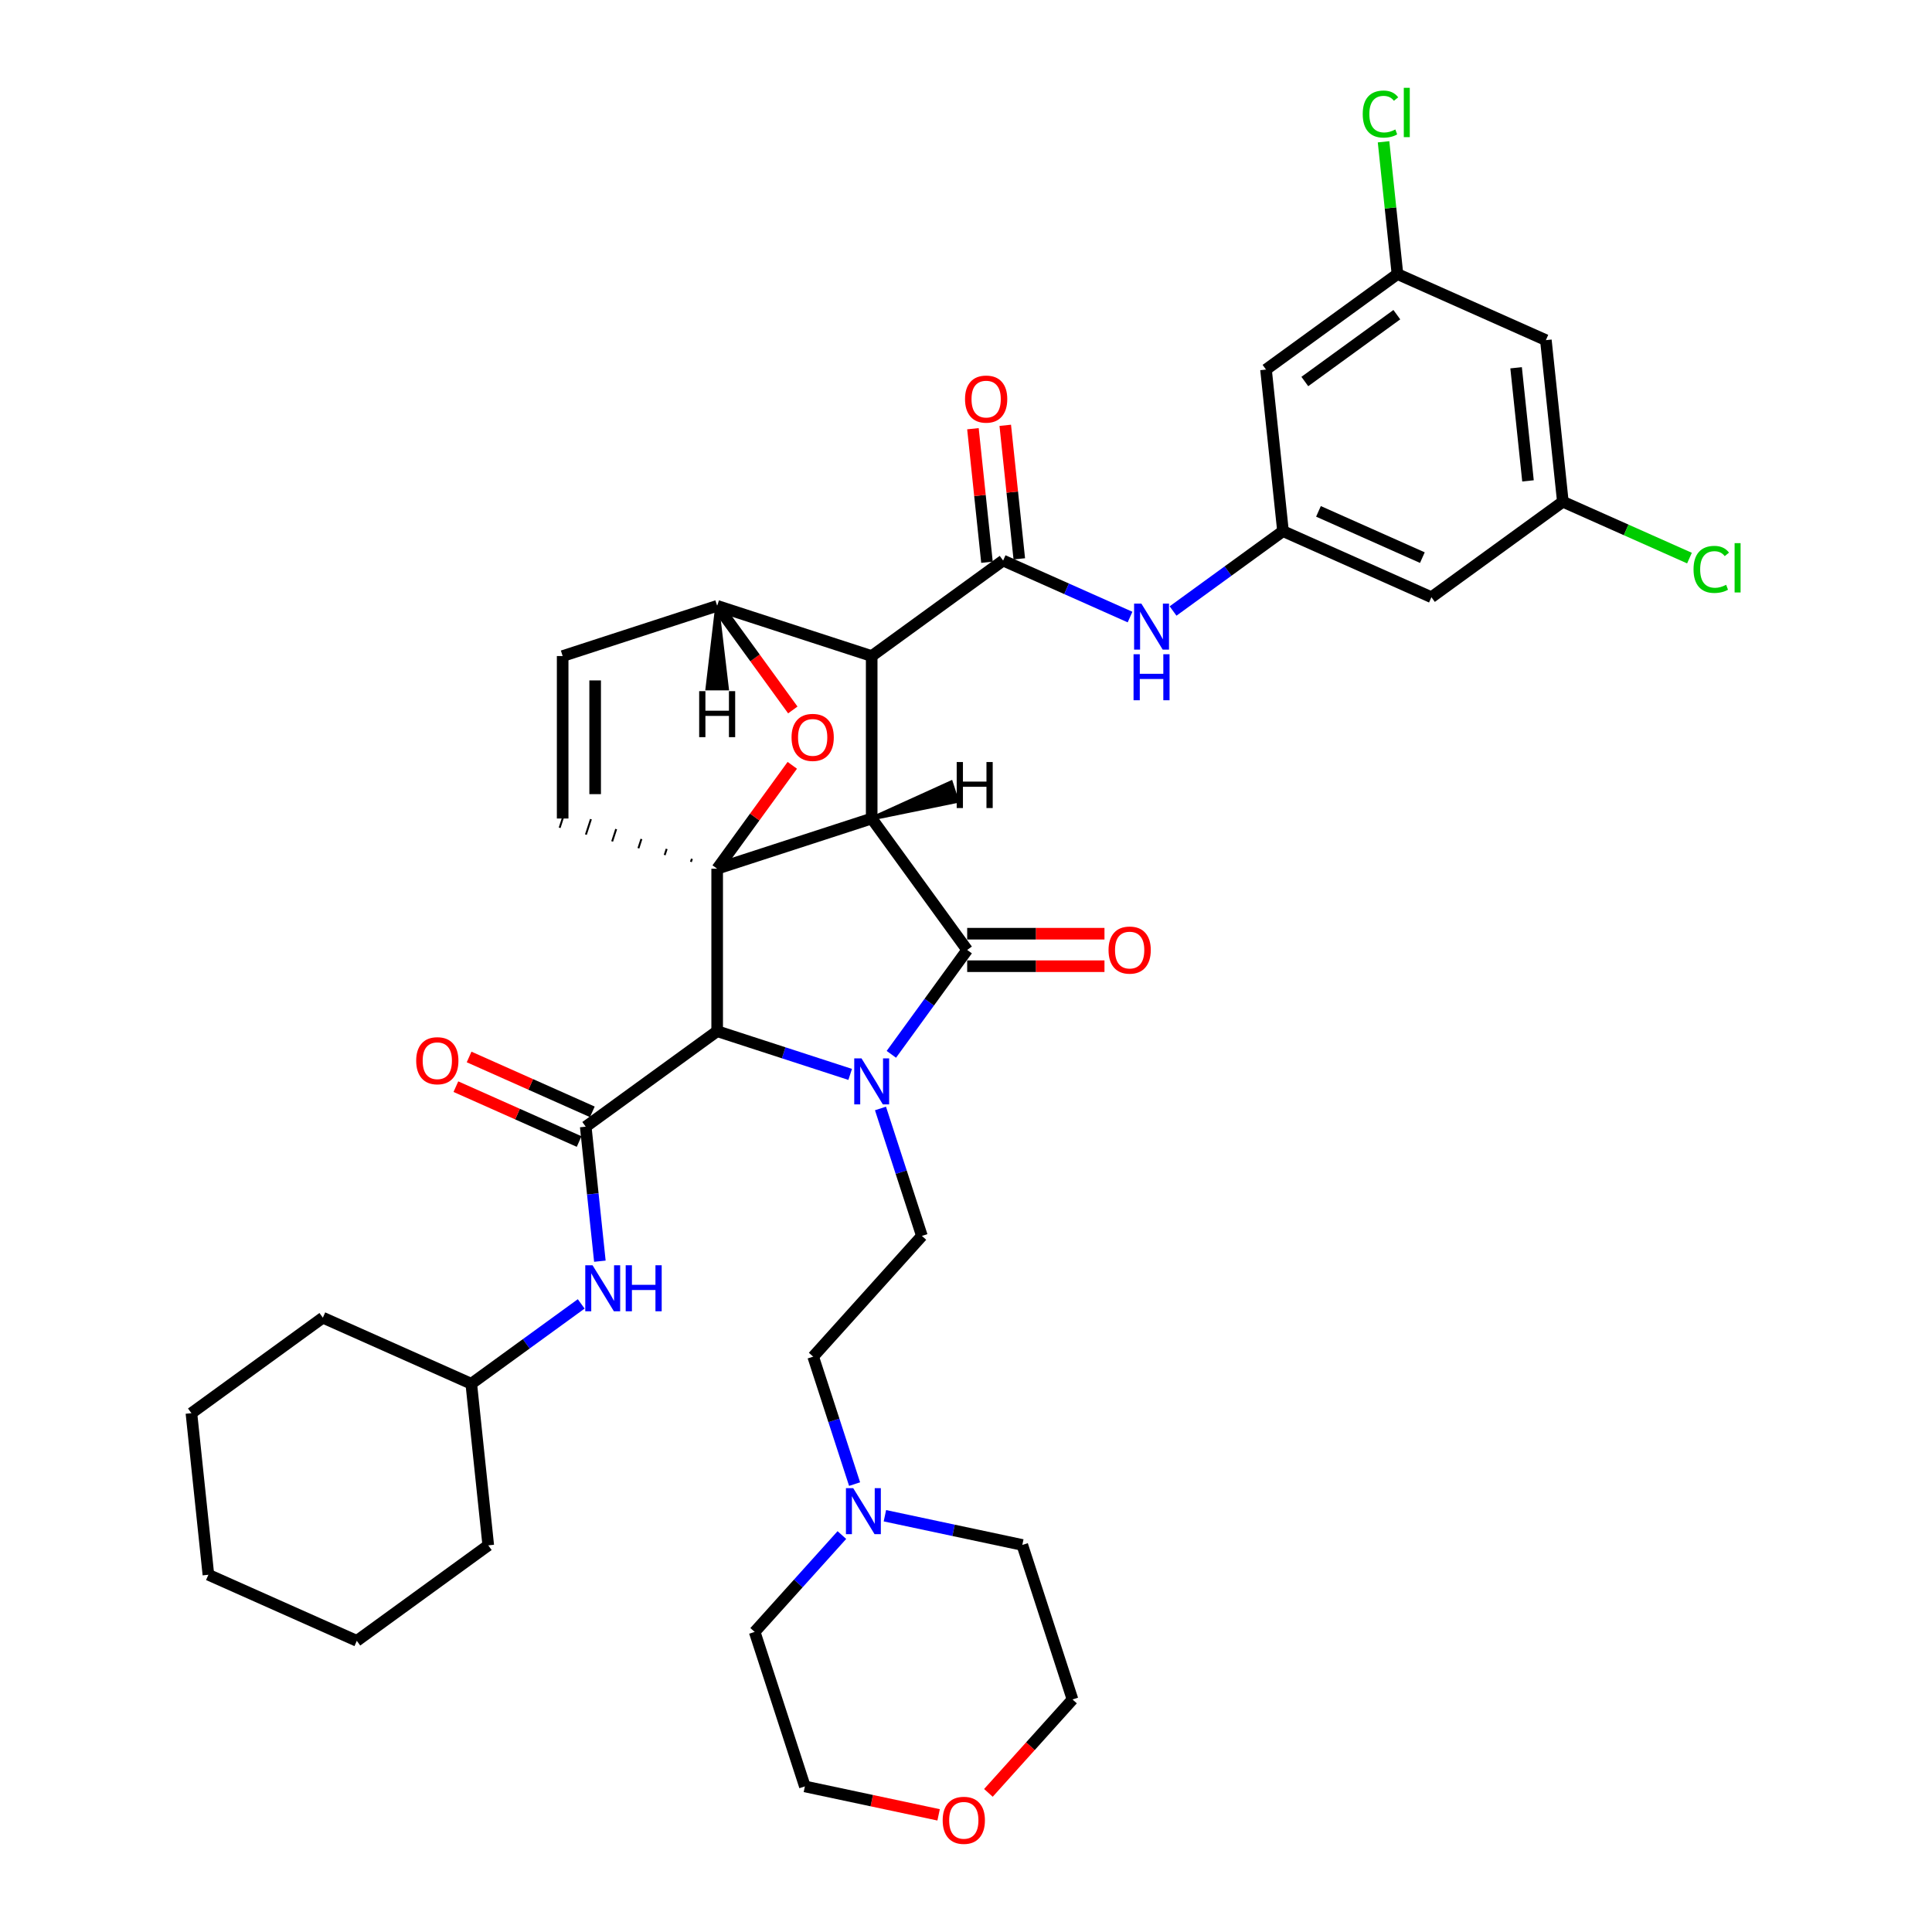 <?xml version='1.0' encoding='iso-8859-1'?>
<svg version='1.1' baseProfile='full'
              xmlns='http://www.w3.org/2000/svg'
                      xmlns:rdkit='http://www.rdkit.org/xml'
                      xmlns:xlink='http://www.w3.org/1999/xlink'
                  xml:space='preserve'
width='1000px' height='1000px' viewBox='0 0 1000 1000'>
<!-- END OF HEADER -->
<rect style='opacity:1.0;fill:#FFFFFF;stroke:none' width='1000' height='1000' x='0' y='0'> </rect>
<path class='bond-1' d='M 451.185,423.662 L 371.207,449.649' style='fill:none;fill-rule:evenodd;stroke:#000000;stroke-width:6px;stroke-linecap:butt;stroke-linejoin:miter;stroke-opacity:1' />
<path class='bond-2' d='M 451.185,423.662 L 451.185,339.569' style='fill:none;fill-rule:evenodd;stroke:#000000;stroke-width:6px;stroke-linecap:butt;stroke-linejoin:miter;stroke-opacity:1' />
<path class='bond-39' d='M 451.185,423.662 L 500.614,491.695' style='fill:none;fill-rule:evenodd;stroke:#000000;stroke-width:6px;stroke-linecap:butt;stroke-linejoin:miter;stroke-opacity:1' />
<path class='bond-44' d='M 451.185,423.662 L 495.344,414.62 L 492.225,405.022 Z' style='fill:#000000;fill-rule:evenodd;fill-opacity:1;stroke:#000000;stroke-width:2px;stroke-linecap:butt;stroke-linejoin:miter;stroke-opacity:1;' />
<path class='bond-0' d='M 440.051,556.111 L 405.629,544.927' style='fill:none;fill-rule:evenodd;stroke:#0000FF;stroke-width:6px;stroke-linecap:butt;stroke-linejoin:miter;stroke-opacity:1' />
<path class='bond-0' d='M 405.629,544.927 L 371.207,533.742' style='fill:none;fill-rule:evenodd;stroke:#000000;stroke-width:6px;stroke-linecap:butt;stroke-linejoin:miter;stroke-opacity:1' />
<path class='bond-8' d='M 455.737,573.739 L 466.454,606.722' style='fill:none;fill-rule:evenodd;stroke:#0000FF;stroke-width:6px;stroke-linecap:butt;stroke-linejoin:miter;stroke-opacity:1' />
<path class='bond-8' d='M 466.454,606.722 L 477.172,639.706' style='fill:none;fill-rule:evenodd;stroke:#000000;stroke-width:6px;stroke-linecap:butt;stroke-linejoin:miter;stroke-opacity:1' />
<path class='bond-38' d='M 461.364,545.719 L 480.989,518.707' style='fill:none;fill-rule:evenodd;stroke:#0000FF;stroke-width:6px;stroke-linecap:butt;stroke-linejoin:miter;stroke-opacity:1' />
<path class='bond-38' d='M 480.989,518.707 L 500.614,491.695' style='fill:none;fill-rule:evenodd;stroke:#000000;stroke-width:6px;stroke-linecap:butt;stroke-linejoin:miter;stroke-opacity:1' />
<path class='bond-40' d='M 371.207,449.649 L 390.649,422.889' style='fill:none;fill-rule:evenodd;stroke:#000000;stroke-width:6px;stroke-linecap:butt;stroke-linejoin:miter;stroke-opacity:1' />
<path class='bond-40' d='M 390.649,422.889 L 410.091,396.13' style='fill:none;fill-rule:evenodd;stroke:#FF0000;stroke-width:6px;stroke-linecap:butt;stroke-linejoin:miter;stroke-opacity:1' />
<path class='bond-41' d='M 371.207,449.649 L 371.207,533.742' style='fill:none;fill-rule:evenodd;stroke:#000000;stroke-width:6px;stroke-linecap:butt;stroke-linejoin:miter;stroke-opacity:1' />
<path class='bond-42' d='M 358.138,444.518 L 357.618,446.117' style='fill:none;fill-rule:evenodd;stroke:#000000;stroke-width:1.0px;stroke-linecap:butt;stroke-linejoin:miter;stroke-opacity:1' />
<path class='bond-42' d='M 345.068,439.387 L 344.029,442.586' style='fill:none;fill-rule:evenodd;stroke:#000000;stroke-width:1.0px;stroke-linecap:butt;stroke-linejoin:miter;stroke-opacity:1' />
<path class='bond-42' d='M 331.998,434.256 L 330.439,439.055' style='fill:none;fill-rule:evenodd;stroke:#000000;stroke-width:1.0px;stroke-linecap:butt;stroke-linejoin:miter;stroke-opacity:1' />
<path class='bond-42' d='M 318.928,429.125 L 316.85,435.524' style='fill:none;fill-rule:evenodd;stroke:#000000;stroke-width:1.0px;stroke-linecap:butt;stroke-linejoin:miter;stroke-opacity:1' />
<path class='bond-42' d='M 305.859,423.994 L 303.26,431.992' style='fill:none;fill-rule:evenodd;stroke:#000000;stroke-width:1.0px;stroke-linecap:butt;stroke-linejoin:miter;stroke-opacity:1' />
<path class='bond-42' d='M 292.789,418.864 L 289.671,428.461' style='fill:none;fill-rule:evenodd;stroke:#000000;stroke-width:1.0px;stroke-linecap:butt;stroke-linejoin:miter;stroke-opacity:1' />
<path class='bond-3' d='M 371.207,533.742 L 303.174,583.171' style='fill:none;fill-rule:evenodd;stroke:#000000;stroke-width:6px;stroke-linecap:butt;stroke-linejoin:miter;stroke-opacity:1' />
<path class='bond-4' d='M 451.185,339.569 L 519.218,290.14' style='fill:none;fill-rule:evenodd;stroke:#000000;stroke-width:6px;stroke-linecap:butt;stroke-linejoin:miter;stroke-opacity:1' />
<path class='bond-34' d='M 451.185,339.569 L 371.207,313.582' style='fill:none;fill-rule:evenodd;stroke:#000000;stroke-width:6px;stroke-linecap:butt;stroke-linejoin:miter;stroke-opacity:1' />
<path class='bond-5' d='M 410.36,367.471 L 390.784,340.527' style='fill:none;fill-rule:evenodd;stroke:#FF0000;stroke-width:6px;stroke-linecap:butt;stroke-linejoin:miter;stroke-opacity:1' />
<path class='bond-5' d='M 390.784,340.527 L 371.207,313.582' style='fill:none;fill-rule:evenodd;stroke:#000000;stroke-width:6px;stroke-linecap:butt;stroke-linejoin:miter;stroke-opacity:1' />
<path class='bond-9' d='M 303.174,583.171 L 306.833,617.983' style='fill:none;fill-rule:evenodd;stroke:#000000;stroke-width:6px;stroke-linecap:butt;stroke-linejoin:miter;stroke-opacity:1' />
<path class='bond-9' d='M 306.833,617.983 L 310.492,652.794' style='fill:none;fill-rule:evenodd;stroke:#0000FF;stroke-width:6px;stroke-linecap:butt;stroke-linejoin:miter;stroke-opacity:1' />
<path class='bond-12' d='M 306.595,575.489 L 274.7,561.289' style='fill:none;fill-rule:evenodd;stroke:#000000;stroke-width:6px;stroke-linecap:butt;stroke-linejoin:miter;stroke-opacity:1' />
<path class='bond-12' d='M 274.7,561.289 L 242.806,547.088' style='fill:none;fill-rule:evenodd;stroke:#FF0000;stroke-width:6px;stroke-linecap:butt;stroke-linejoin:miter;stroke-opacity:1' />
<path class='bond-12' d='M 299.754,590.854 L 267.86,576.653' style='fill:none;fill-rule:evenodd;stroke:#000000;stroke-width:6px;stroke-linecap:butt;stroke-linejoin:miter;stroke-opacity:1' />
<path class='bond-12' d='M 267.86,576.653 L 235.965,562.453' style='fill:none;fill-rule:evenodd;stroke:#FF0000;stroke-width:6px;stroke-linecap:butt;stroke-linejoin:miter;stroke-opacity:1' />
<path class='bond-7' d='M 519.218,290.14 L 552.063,304.763' style='fill:none;fill-rule:evenodd;stroke:#000000;stroke-width:6px;stroke-linecap:butt;stroke-linejoin:miter;stroke-opacity:1' />
<path class='bond-7' d='M 552.063,304.763 L 584.908,319.387' style='fill:none;fill-rule:evenodd;stroke:#0000FF;stroke-width:6px;stroke-linecap:butt;stroke-linejoin:miter;stroke-opacity:1' />
<path class='bond-13' d='M 527.582,289.261 L 523.949,254.702' style='fill:none;fill-rule:evenodd;stroke:#000000;stroke-width:6px;stroke-linecap:butt;stroke-linejoin:miter;stroke-opacity:1' />
<path class='bond-13' d='M 523.949,254.702 L 520.317,220.142' style='fill:none;fill-rule:evenodd;stroke:#FF0000;stroke-width:6px;stroke-linecap:butt;stroke-linejoin:miter;stroke-opacity:1' />
<path class='bond-13' d='M 510.855,291.019 L 507.223,256.46' style='fill:none;fill-rule:evenodd;stroke:#000000;stroke-width:6px;stroke-linecap:butt;stroke-linejoin:miter;stroke-opacity:1' />
<path class='bond-13' d='M 507.223,256.46 L 503.59,221.9' style='fill:none;fill-rule:evenodd;stroke:#FF0000;stroke-width:6px;stroke-linecap:butt;stroke-linejoin:miter;stroke-opacity:1' />
<path class='bond-33' d='M 371.207,313.582 L 291.23,339.569' style='fill:none;fill-rule:evenodd;stroke:#000000;stroke-width:6px;stroke-linecap:butt;stroke-linejoin:miter;stroke-opacity:1' />
<path class='bond-45' d='M 371.207,313.582 L 366.162,356.336 L 376.253,356.336 Z' style='fill:#000000;fill-rule:evenodd;fill-opacity:1;stroke:#000000;stroke-width:2px;stroke-linecap:butt;stroke-linejoin:miter;stroke-opacity:1;' />
<path class='bond-6' d='M 291.23,423.662 L 291.23,339.569' style='fill:none;fill-rule:evenodd;stroke:#000000;stroke-width:6px;stroke-linecap:butt;stroke-linejoin:miter;stroke-opacity:1' />
<path class='bond-6' d='M 308.048,411.048 L 308.048,352.183' style='fill:none;fill-rule:evenodd;stroke:#000000;stroke-width:6px;stroke-linecap:butt;stroke-linejoin:miter;stroke-opacity:1' />
<path class='bond-10' d='M 607.176,316.254 L 635.625,295.585' style='fill:none;fill-rule:evenodd;stroke:#0000FF;stroke-width:6px;stroke-linecap:butt;stroke-linejoin:miter;stroke-opacity:1' />
<path class='bond-10' d='M 635.625,295.585 L 664.075,274.915' style='fill:none;fill-rule:evenodd;stroke:#000000;stroke-width:6px;stroke-linecap:butt;stroke-linejoin:miter;stroke-opacity:1' />
<path class='bond-19' d='M 477.172,639.706 L 420.902,702.2' style='fill:none;fill-rule:evenodd;stroke:#000000;stroke-width:6px;stroke-linecap:butt;stroke-linejoin:miter;stroke-opacity:1' />
<path class='bond-23' d='M 300.831,674.893 L 272.381,695.563' style='fill:none;fill-rule:evenodd;stroke:#0000FF;stroke-width:6px;stroke-linecap:butt;stroke-linejoin:miter;stroke-opacity:1' />
<path class='bond-23' d='M 272.381,695.563 L 243.931,716.233' style='fill:none;fill-rule:evenodd;stroke:#000000;stroke-width:6px;stroke-linecap:butt;stroke-linejoin:miter;stroke-opacity:1' />
<path class='bond-14' d='M 664.075,274.915 L 740.898,309.119' style='fill:none;fill-rule:evenodd;stroke:#000000;stroke-width:6px;stroke-linecap:butt;stroke-linejoin:miter;stroke-opacity:1' />
<path class='bond-14' d='M 682.439,264.681 L 736.215,288.623' style='fill:none;fill-rule:evenodd;stroke:#000000;stroke-width:6px;stroke-linecap:butt;stroke-linejoin:miter;stroke-opacity:1' />
<path class='bond-15' d='M 664.075,274.915 L 655.285,191.282' style='fill:none;fill-rule:evenodd;stroke:#000000;stroke-width:6px;stroke-linecap:butt;stroke-linejoin:miter;stroke-opacity:1' />
<path class='bond-43' d='M 571.673,483.286 L 536.144,483.286' style='fill:none;fill-rule:evenodd;stroke:#FF0000;stroke-width:6px;stroke-linecap:butt;stroke-linejoin:miter;stroke-opacity:1' />
<path class='bond-43' d='M 536.144,483.286 L 500.614,483.286' style='fill:none;fill-rule:evenodd;stroke:#000000;stroke-width:6px;stroke-linecap:butt;stroke-linejoin:miter;stroke-opacity:1' />
<path class='bond-43' d='M 571.673,500.105 L 536.144,500.105' style='fill:none;fill-rule:evenodd;stroke:#FF0000;stroke-width:6px;stroke-linecap:butt;stroke-linejoin:miter;stroke-opacity:1' />
<path class='bond-43' d='M 536.144,500.105 L 500.614,500.105' style='fill:none;fill-rule:evenodd;stroke:#000000;stroke-width:6px;stroke-linecap:butt;stroke-linejoin:miter;stroke-opacity:1' />
<path class='bond-11' d='M 442.336,768.168 L 431.619,735.184' style='fill:none;fill-rule:evenodd;stroke:#0000FF;stroke-width:6px;stroke-linecap:butt;stroke-linejoin:miter;stroke-opacity:1' />
<path class='bond-11' d='M 431.619,735.184 L 420.902,702.2' style='fill:none;fill-rule:evenodd;stroke:#000000;stroke-width:6px;stroke-linecap:butt;stroke-linejoin:miter;stroke-opacity:1' />
<path class='bond-24' d='M 458.022,784.544 L 493.583,792.103' style='fill:none;fill-rule:evenodd;stroke:#0000FF;stroke-width:6px;stroke-linecap:butt;stroke-linejoin:miter;stroke-opacity:1' />
<path class='bond-24' d='M 493.583,792.103 L 529.144,799.662' style='fill:none;fill-rule:evenodd;stroke:#000000;stroke-width:6px;stroke-linecap:butt;stroke-linejoin:miter;stroke-opacity:1' />
<path class='bond-25' d='M 435.754,794.543 L 413.187,819.607' style='fill:none;fill-rule:evenodd;stroke:#0000FF;stroke-width:6px;stroke-linecap:butt;stroke-linejoin:miter;stroke-opacity:1' />
<path class='bond-25' d='M 413.187,819.607 L 390.619,844.671' style='fill:none;fill-rule:evenodd;stroke:#000000;stroke-width:6px;stroke-linecap:butt;stroke-linejoin:miter;stroke-opacity:1' />
<path class='bond-16' d='M 740.898,309.119 L 808.931,259.69' style='fill:none;fill-rule:evenodd;stroke:#000000;stroke-width:6px;stroke-linecap:butt;stroke-linejoin:miter;stroke-opacity:1' />
<path class='bond-17' d='M 655.285,191.282 L 723.318,141.853' style='fill:none;fill-rule:evenodd;stroke:#000000;stroke-width:6px;stroke-linecap:butt;stroke-linejoin:miter;stroke-opacity:1' />
<path class='bond-17' d='M 675.375,197.474 L 722.999,162.874' style='fill:none;fill-rule:evenodd;stroke:#000000;stroke-width:6px;stroke-linecap:butt;stroke-linejoin:miter;stroke-opacity:1' />
<path class='bond-22' d='M 808.931,259.69 L 841.7,274.279' style='fill:none;fill-rule:evenodd;stroke:#000000;stroke-width:6px;stroke-linecap:butt;stroke-linejoin:miter;stroke-opacity:1' />
<path class='bond-22' d='M 841.7,274.279 L 874.469,288.869' style='fill:none;fill-rule:evenodd;stroke:#00CC00;stroke-width:6px;stroke-linecap:butt;stroke-linejoin:miter;stroke-opacity:1' />
<path class='bond-37' d='M 808.931,259.69 L 800.141,176.057' style='fill:none;fill-rule:evenodd;stroke:#000000;stroke-width:6px;stroke-linecap:butt;stroke-linejoin:miter;stroke-opacity:1' />
<path class='bond-37' d='M 790.886,248.903 L 784.733,190.36' style='fill:none;fill-rule:evenodd;stroke:#000000;stroke-width:6px;stroke-linecap:butt;stroke-linejoin:miter;stroke-opacity:1' />
<path class='bond-18' d='M 723.318,141.853 L 800.141,176.057' style='fill:none;fill-rule:evenodd;stroke:#000000;stroke-width:6px;stroke-linecap:butt;stroke-linejoin:miter;stroke-opacity:1' />
<path class='bond-21' d='M 723.318,141.853 L 719.72,107.622' style='fill:none;fill-rule:evenodd;stroke:#000000;stroke-width:6px;stroke-linecap:butt;stroke-linejoin:miter;stroke-opacity:1' />
<path class='bond-21' d='M 719.72,107.622 L 716.122,73.39' style='fill:none;fill-rule:evenodd;stroke:#00CC00;stroke-width:6px;stroke-linecap:butt;stroke-linejoin:miter;stroke-opacity:1' />
<path class='bond-20' d='M 485.827,939.363 L 451.216,932.006' style='fill:none;fill-rule:evenodd;stroke:#FF0000;stroke-width:6px;stroke-linecap:butt;stroke-linejoin:miter;stroke-opacity:1' />
<path class='bond-20' d='M 451.216,932.006 L 416.605,924.649' style='fill:none;fill-rule:evenodd;stroke:#000000;stroke-width:6px;stroke-linecap:butt;stroke-linejoin:miter;stroke-opacity:1' />
<path class='bond-36' d='M 511.597,927.989 L 533.364,903.814' style='fill:none;fill-rule:evenodd;stroke:#FF0000;stroke-width:6px;stroke-linecap:butt;stroke-linejoin:miter;stroke-opacity:1' />
<path class='bond-36' d='M 533.364,903.814 L 555.131,879.64' style='fill:none;fill-rule:evenodd;stroke:#000000;stroke-width:6px;stroke-linecap:butt;stroke-linejoin:miter;stroke-opacity:1' />
<path class='bond-28' d='M 243.931,716.233 L 167.108,682.029' style='fill:none;fill-rule:evenodd;stroke:#000000;stroke-width:6px;stroke-linecap:butt;stroke-linejoin:miter;stroke-opacity:1' />
<path class='bond-29' d='M 243.931,716.233 L 252.722,799.866' style='fill:none;fill-rule:evenodd;stroke:#000000;stroke-width:6px;stroke-linecap:butt;stroke-linejoin:miter;stroke-opacity:1' />
<path class='bond-26' d='M 529.144,799.662 L 555.131,879.64' style='fill:none;fill-rule:evenodd;stroke:#000000;stroke-width:6px;stroke-linecap:butt;stroke-linejoin:miter;stroke-opacity:1' />
<path class='bond-27' d='M 390.619,844.671 L 416.605,924.649' style='fill:none;fill-rule:evenodd;stroke:#000000;stroke-width:6px;stroke-linecap:butt;stroke-linejoin:miter;stroke-opacity:1' />
<path class='bond-30' d='M 167.108,682.029 L 99.075,731.458' style='fill:none;fill-rule:evenodd;stroke:#000000;stroke-width:6px;stroke-linecap:butt;stroke-linejoin:miter;stroke-opacity:1' />
<path class='bond-31' d='M 252.722,799.866 L 184.688,849.295' style='fill:none;fill-rule:evenodd;stroke:#000000;stroke-width:6px;stroke-linecap:butt;stroke-linejoin:miter;stroke-opacity:1' />
<path class='bond-35' d='M 99.075,731.458 L 107.865,815.091' style='fill:none;fill-rule:evenodd;stroke:#000000;stroke-width:6px;stroke-linecap:butt;stroke-linejoin:miter;stroke-opacity:1' />
<path class='bond-32' d='M 184.688,849.295 L 107.865,815.091' style='fill:none;fill-rule:evenodd;stroke:#000000;stroke-width:6px;stroke-linecap:butt;stroke-linejoin:miter;stroke-opacity:1' />
<path  class='atom-1' d='M 445.921 547.821
L 453.725 560.435
Q 454.499 561.68, 455.743 563.933
Q 456.988 566.187, 457.055 566.321
L 457.055 547.821
L 460.217 547.821
L 460.217 571.636
L 456.954 571.636
L 448.578 557.845
Q 447.603 556.23, 446.56 554.38
Q 445.551 552.53, 445.248 551.958
L 445.248 571.636
L 442.154 571.636
L 442.154 547.821
L 445.921 547.821
' fill='#0000FF'/>
<path  class='atom-5' d='M 409.704 381.683
Q 409.704 375.964, 412.53 372.769
Q 415.355 369.573, 420.636 369.573
Q 425.918 369.573, 428.743 372.769
Q 431.569 375.964, 431.569 381.683
Q 431.569 387.468, 428.709 390.765
Q 425.85 394.028, 420.636 394.028
Q 415.389 394.028, 412.53 390.765
Q 409.704 387.502, 409.704 381.683
M 420.636 391.337
Q 424.269 391.337, 426.22 388.915
Q 428.205 386.459, 428.205 381.683
Q 428.205 377.007, 426.22 374.653
Q 424.269 372.264, 420.636 372.264
Q 417.004 372.264, 415.019 374.619
Q 413.068 376.974, 413.068 381.683
Q 413.068 386.493, 415.019 388.915
Q 417.004 391.337, 420.636 391.337
' fill='#FF0000'/>
<path  class='atom-11' d='M 590.777 312.436
L 598.581 325.05
Q 599.355 326.295, 600.6 328.548
Q 601.844 330.802, 601.911 330.937
L 601.911 312.436
L 605.073 312.436
L 605.073 336.251
L 601.81 336.251
L 593.435 322.46
Q 592.459 320.845, 591.417 318.995
Q 590.407 317.145, 590.105 316.573
L 590.105 336.251
L 587.01 336.251
L 587.01 312.436
L 590.777 312.436
' fill='#0000FF'/>
<path  class='atom-11' d='M 586.724 338.633
L 589.953 338.633
L 589.953 348.758
L 602.13 348.758
L 602.13 338.633
L 605.359 338.633
L 605.359 362.448
L 602.13 362.448
L 602.13 351.449
L 589.953 351.449
L 589.953 362.448
L 586.724 362.448
L 586.724 338.633
' fill='#0000FF'/>
<path  class='atom-13' d='M 306.7 654.896
L 314.504 667.51
Q 315.278 668.755, 316.522 671.009
Q 317.767 673.262, 317.834 673.397
L 317.834 654.896
L 320.996 654.896
L 320.996 678.712
L 317.733 678.712
L 309.358 664.92
Q 308.382 663.306, 307.339 661.456
Q 306.33 659.606, 306.028 659.034
L 306.028 678.712
L 302.933 678.712
L 302.933 654.896
L 306.7 654.896
' fill='#0000FF'/>
<path  class='atom-13' d='M 323.855 654.896
L 327.085 654.896
L 327.085 665.021
L 339.261 665.021
L 339.261 654.896
L 342.491 654.896
L 342.491 678.712
L 339.261 678.712
L 339.261 667.712
L 327.085 667.712
L 327.085 678.712
L 323.855 678.712
L 323.855 654.896
' fill='#0000FF'/>
<path  class='atom-15' d='M 573.776 491.763
Q 573.776 486.044, 576.601 482.849
Q 579.427 479.653, 584.708 479.653
Q 589.989 479.653, 592.814 482.849
Q 595.64 486.044, 595.64 491.763
Q 595.64 497.548, 592.781 500.845
Q 589.922 504.108, 584.708 504.108
Q 579.46 504.108, 576.601 500.845
Q 573.776 497.582, 573.776 491.763
M 584.708 501.417
Q 588.341 501.417, 590.292 498.995
Q 592.276 496.539, 592.276 491.763
Q 592.276 487.087, 590.292 484.732
Q 588.341 482.344, 584.708 482.344
Q 581.075 482.344, 579.09 484.699
Q 577.139 487.053, 577.139 491.763
Q 577.139 496.573, 579.09 498.995
Q 581.075 501.417, 584.708 501.417
' fill='#FF0000'/>
<path  class='atom-16' d='M 441.624 770.27
L 449.428 782.884
Q 450.202 784.129, 451.446 786.382
Q 452.691 788.636, 452.758 788.771
L 452.758 770.27
L 455.92 770.27
L 455.92 794.085
L 452.657 794.085
L 444.281 780.294
Q 443.306 778.679, 442.263 776.829
Q 441.254 774.979, 440.951 774.408
L 440.951 794.085
L 437.857 794.085
L 437.857 770.27
L 441.624 770.27
' fill='#0000FF'/>
<path  class='atom-17' d='M 215.419 549.035
Q 215.419 543.316, 218.244 540.121
Q 221.07 536.925, 226.351 536.925
Q 231.632 536.925, 234.458 540.121
Q 237.283 543.316, 237.283 549.035
Q 237.283 554.82, 234.424 558.117
Q 231.565 561.379, 226.351 561.379
Q 221.104 561.379, 218.244 558.117
Q 215.419 554.854, 215.419 549.035
M 226.351 558.688
Q 229.984 558.688, 231.935 556.267
Q 233.919 553.811, 233.919 549.035
Q 233.919 544.359, 231.935 542.004
Q 229.984 539.616, 226.351 539.616
Q 222.718 539.616, 220.734 541.971
Q 218.783 544.325, 218.783 549.035
Q 218.783 553.845, 220.734 556.267
Q 222.718 558.688, 226.351 558.688
' fill='#FF0000'/>
<path  class='atom-18' d='M 499.496 206.574
Q 499.496 200.856, 502.322 197.66
Q 505.147 194.465, 510.428 194.465
Q 515.709 194.465, 518.535 197.66
Q 521.36 200.856, 521.36 206.574
Q 521.36 212.36, 518.501 215.656
Q 515.642 218.919, 510.428 218.919
Q 505.181 218.919, 502.322 215.656
Q 499.496 212.393, 499.496 206.574
M 510.428 216.228
Q 514.061 216.228, 516.012 213.806
Q 517.997 211.351, 517.997 206.574
Q 517.997 201.899, 516.012 199.544
Q 514.061 197.156, 510.428 197.156
Q 506.795 197.156, 504.811 199.51
Q 502.86 201.865, 502.86 206.574
Q 502.86 211.384, 504.811 213.806
Q 506.795 216.228, 510.428 216.228
' fill='#FF0000'/>
<path  class='atom-25' d='M 487.929 942.201
Q 487.929 936.482, 490.754 933.287
Q 493.58 930.091, 498.861 930.091
Q 504.142 930.091, 506.968 933.287
Q 509.793 936.482, 509.793 942.201
Q 509.793 947.986, 506.934 951.283
Q 504.075 954.545, 498.861 954.545
Q 493.614 954.545, 490.754 951.283
Q 487.929 948.02, 487.929 942.201
M 498.861 951.854
Q 502.494 951.854, 504.445 949.433
Q 506.429 946.977, 506.429 942.201
Q 506.429 937.525, 504.445 935.17
Q 502.494 932.782, 498.861 932.782
Q 495.228 932.782, 493.244 935.137
Q 491.293 937.491, 491.293 942.201
Q 491.293 947.011, 493.244 949.433
Q 495.228 951.854, 498.861 951.854
' fill='#FF0000'/>
<path  class='atom-26' d='M 705.345 59.044
Q 705.345 53.124, 708.103 50.029
Q 710.895 46.901, 716.176 46.901
Q 721.087 46.901, 723.711 50.366
L 721.491 52.182
Q 719.573 49.659, 716.176 49.659
Q 712.577 49.659, 710.659 52.081
Q 708.776 54.469, 708.776 59.044
Q 708.776 63.753, 710.727 66.175
Q 712.711 68.597, 716.546 68.597
Q 719.17 68.597, 722.231 67.016
L 723.172 69.539
Q 721.928 70.346, 720.044 70.817
Q 718.16 71.288, 716.075 71.288
Q 710.895 71.288, 708.103 68.126
Q 705.345 64.964, 705.345 59.044
' fill='#00CC00'/>
<path  class='atom-26' d='M 726.603 45.455
L 729.698 45.455
L 729.698 70.985
L 726.603 70.985
L 726.603 45.455
' fill='#00CC00'/>
<path  class='atom-27' d='M 876.572 294.718
Q 876.572 288.798, 879.33 285.703
Q 882.122 282.575, 887.403 282.575
Q 892.314 282.575, 894.938 286.039
L 892.718 287.856
Q 890.8 285.333, 887.403 285.333
Q 883.804 285.333, 881.886 287.755
Q 880.003 290.143, 880.003 294.718
Q 880.003 299.427, 881.954 301.849
Q 883.938 304.271, 887.773 304.271
Q 890.397 304.271, 893.458 302.69
L 894.399 305.213
Q 893.155 306.02, 891.271 306.491
Q 889.387 306.962, 887.302 306.962
Q 882.122 306.962, 879.33 303.8
Q 876.572 300.638, 876.572 294.718
' fill='#00CC00'/>
<path  class='atom-27' d='M 897.83 281.128
L 900.925 281.128
L 900.925 306.659
L 897.83 306.659
L 897.83 281.128
' fill='#00CC00'/>
<path  class='atom-39' d='M 495.186 394.43
L 498.415 394.43
L 498.415 404.555
L 510.592 404.555
L 510.592 394.43
L 513.821 394.43
L 513.821 418.246
L 510.592 418.246
L 510.592 407.246
L 498.415 407.246
L 498.415 418.246
L 495.186 418.246
L 495.186 394.43
' fill='#000000'/>
<path  class='atom-40' d='M 361.89 357.737
L 365.119 357.737
L 365.119 367.862
L 377.296 367.862
L 377.296 357.737
L 380.525 357.737
L 380.525 381.552
L 377.296 381.552
L 377.296 370.553
L 365.119 370.553
L 365.119 381.552
L 361.89 381.552
L 361.89 357.737
' fill='#000000'/>
</svg>
